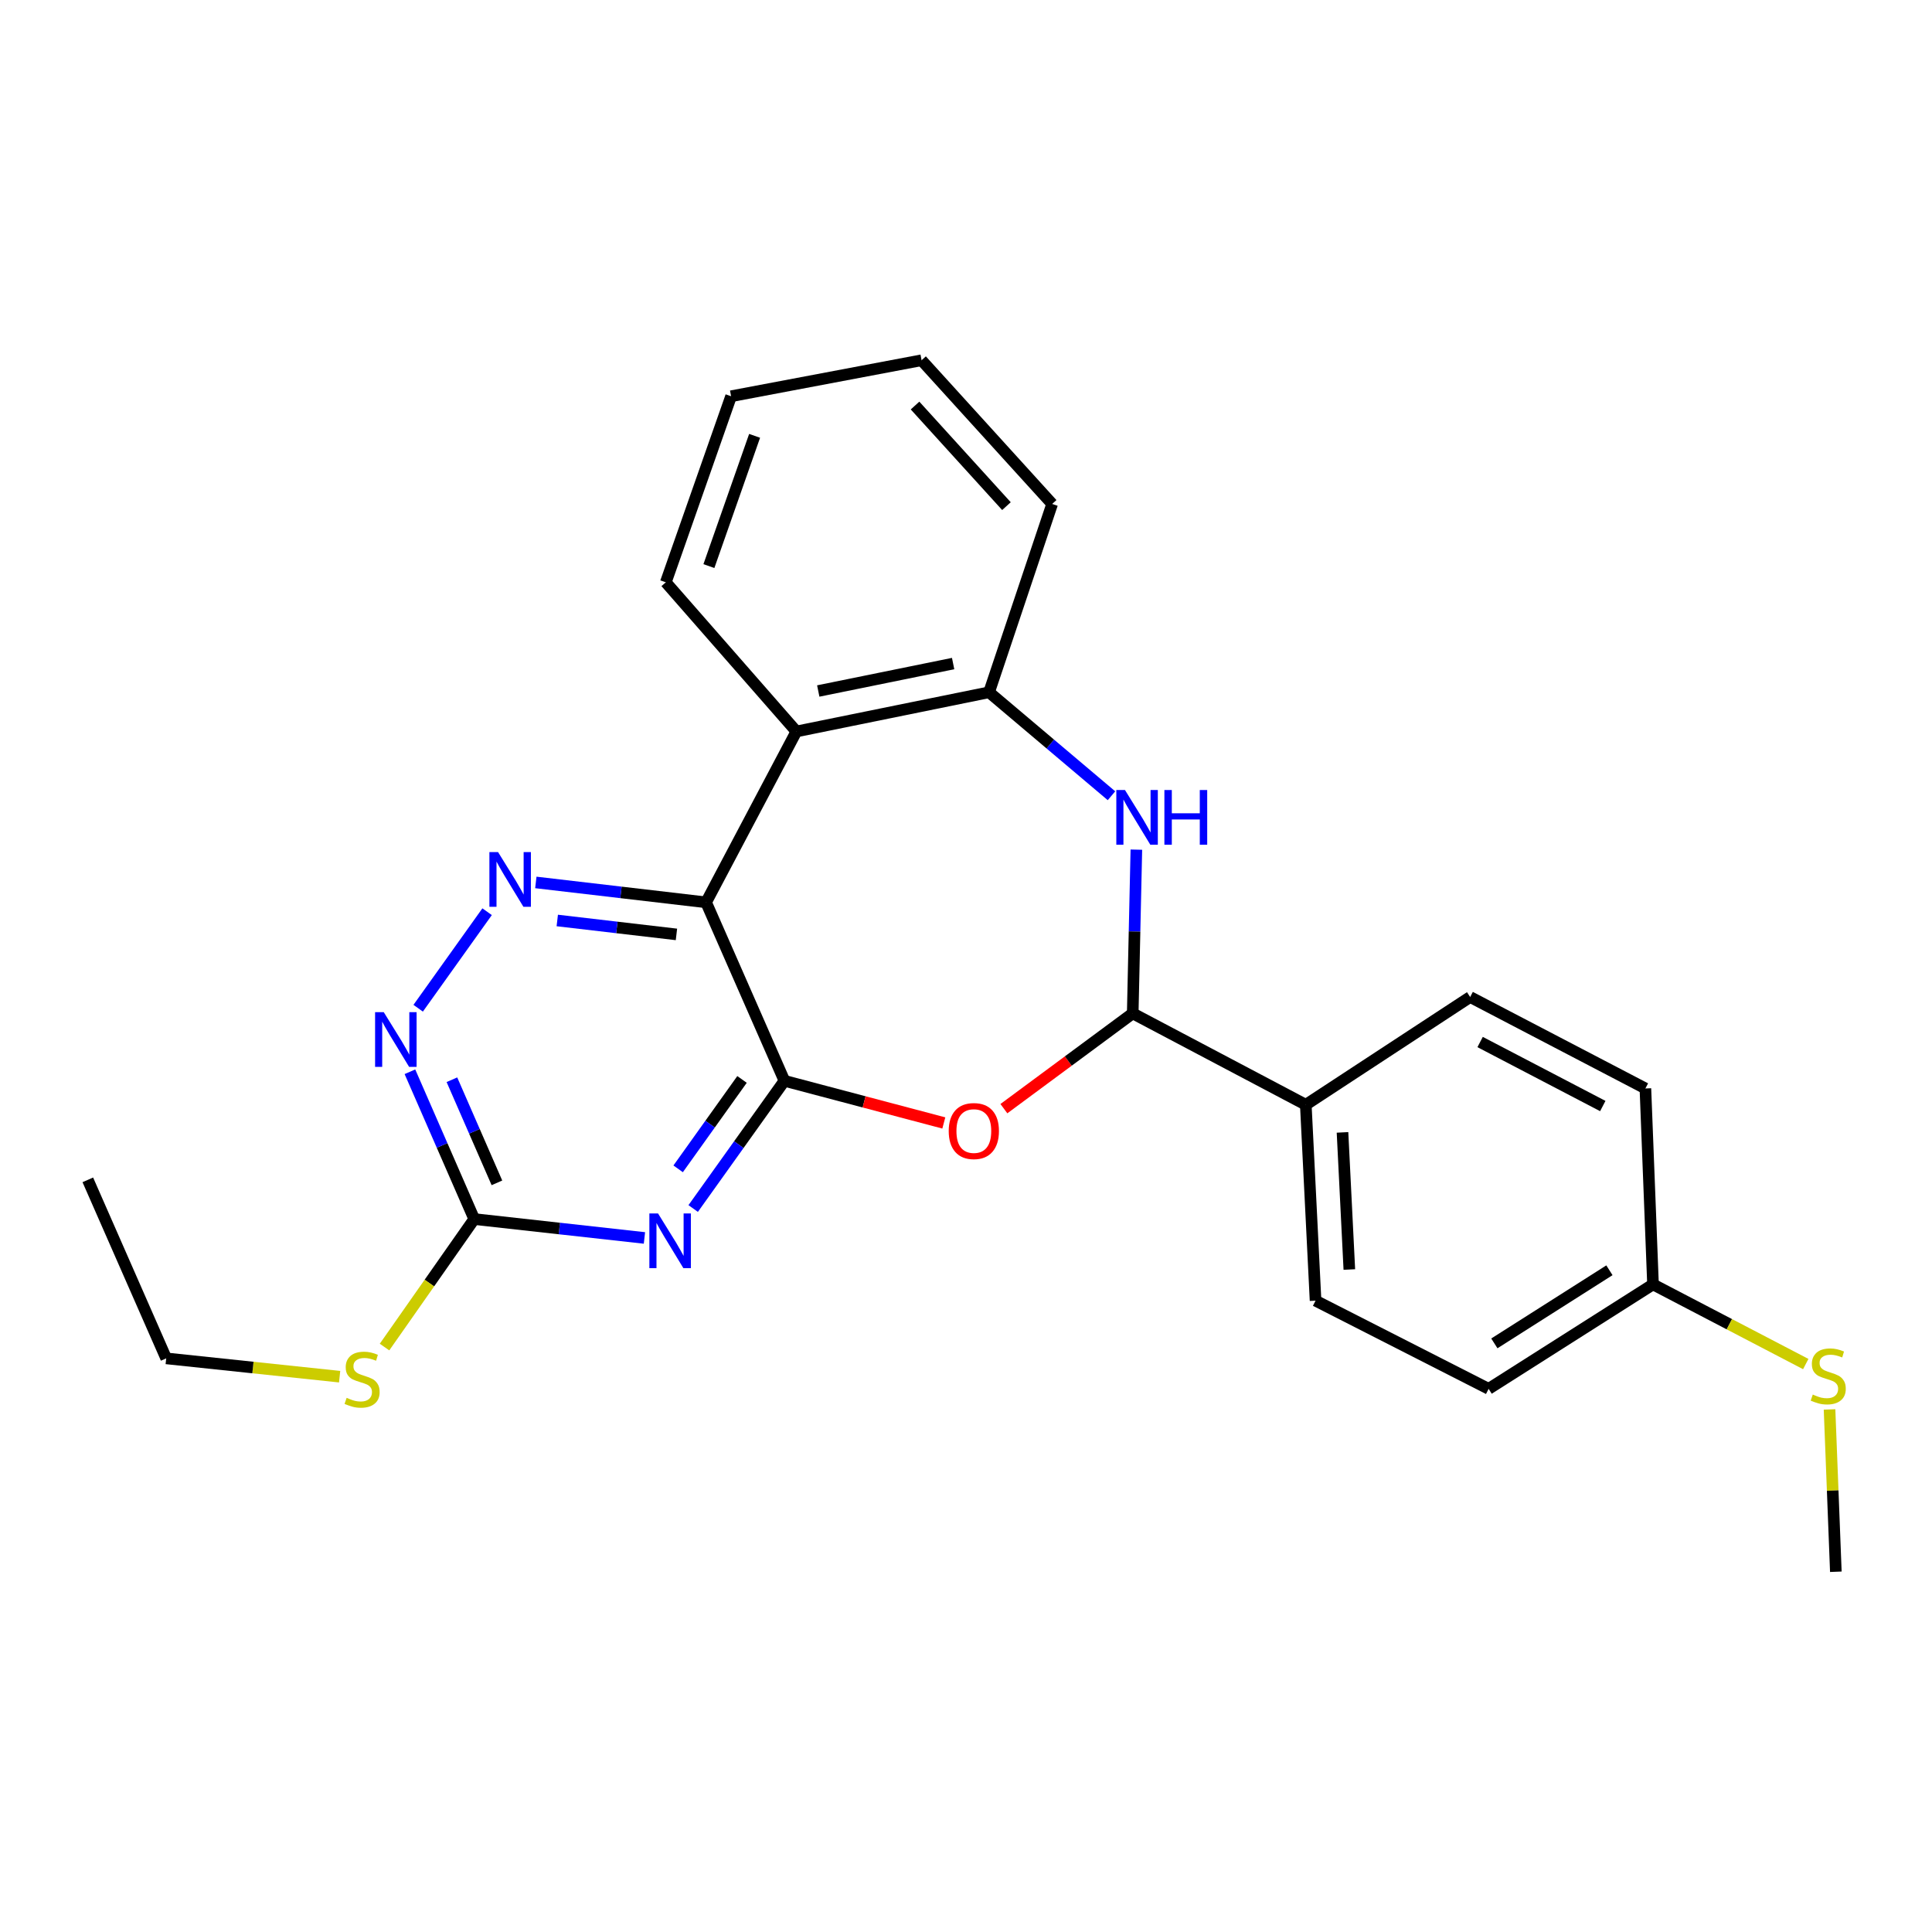 <?xml version='1.0' encoding='iso-8859-1'?>
<svg version='1.1' baseProfile='full'
              xmlns='http://www.w3.org/2000/svg'
                      xmlns:rdkit='http://www.rdkit.org/xml'
                      xmlns:xlink='http://www.w3.org/1999/xlink'
                  xml:space='preserve'
width='1000px' height='1000px' viewBox='0 0 1000 1000'>
<!-- END OF HEADER -->
<rect style='opacity:1.0;fill:#FFFFFF;stroke:none' width='1000' height='1000' x='0' y='0'> </rect>
<path class='bond-0' d='M 406.019,559.419 L 365.465,467.048' style='fill:none;fill-rule:evenodd;stroke:#000000;stroke-width:6px;stroke-linecap:butt;stroke-linejoin:miter;stroke-opacity:1' />
<path class='bond-1' d='M 406.019,559.419 L 382.403,592.473' style='fill:none;fill-rule:evenodd;stroke:#000000;stroke-width:6px;stroke-linecap:butt;stroke-linejoin:miter;stroke-opacity:1' />
<path class='bond-1' d='M 382.403,592.473 L 358.788,625.526' style='fill:none;fill-rule:evenodd;stroke:#0000FF;stroke-width:6px;stroke-linecap:butt;stroke-linejoin:miter;stroke-opacity:1' />
<path class='bond-1' d='M 384.071,558.716 L 367.54,581.853' style='fill:none;fill-rule:evenodd;stroke:#000000;stroke-width:6px;stroke-linecap:butt;stroke-linejoin:miter;stroke-opacity:1' />
<path class='bond-1' d='M 367.54,581.853 L 351.009,604.991' style='fill:none;fill-rule:evenodd;stroke:#0000FF;stroke-width:6px;stroke-linecap:butt;stroke-linejoin:miter;stroke-opacity:1' />
<path class='bond-2' d='M 406.019,559.419 L 447.268,570.329' style='fill:none;fill-rule:evenodd;stroke:#000000;stroke-width:6px;stroke-linecap:butt;stroke-linejoin:miter;stroke-opacity:1' />
<path class='bond-2' d='M 447.268,570.329 L 488.517,581.239' style='fill:none;fill-rule:evenodd;stroke:#FF0000;stroke-width:6px;stroke-linecap:butt;stroke-linejoin:miter;stroke-opacity:1' />
<path class='bond-3' d='M 365.465,467.048 L 321.405,461.898' style='fill:none;fill-rule:evenodd;stroke:#000000;stroke-width:6px;stroke-linecap:butt;stroke-linejoin:miter;stroke-opacity:1' />
<path class='bond-3' d='M 321.405,461.898 L 277.345,456.748' style='fill:none;fill-rule:evenodd;stroke:#0000FF;stroke-width:6px;stroke-linecap:butt;stroke-linejoin:miter;stroke-opacity:1' />
<path class='bond-3' d='M 350.127,483.647 L 319.284,480.042' style='fill:none;fill-rule:evenodd;stroke:#000000;stroke-width:6px;stroke-linecap:butt;stroke-linejoin:miter;stroke-opacity:1' />
<path class='bond-3' d='M 319.284,480.042 L 288.442,476.437' style='fill:none;fill-rule:evenodd;stroke:#0000FF;stroke-width:6px;stroke-linecap:butt;stroke-linejoin:miter;stroke-opacity:1' />
<path class='bond-6' d='M 365.465,467.048 L 412.209,378.604' style='fill:none;fill-rule:evenodd;stroke:#000000;stroke-width:6px;stroke-linecap:butt;stroke-linejoin:miter;stroke-opacity:1' />
<path class='bond-7' d='M 333.563,640.757 L 289.511,635.871' style='fill:none;fill-rule:evenodd;stroke:#0000FF;stroke-width:6px;stroke-linecap:butt;stroke-linejoin:miter;stroke-opacity:1' />
<path class='bond-7' d='M 289.511,635.871 L 245.46,630.986' style='fill:none;fill-rule:evenodd;stroke:#000000;stroke-width:6px;stroke-linecap:butt;stroke-linejoin:miter;stroke-opacity:1' />
<path class='bond-5' d='M 519.61,573.842 L 552.953,549.18' style='fill:none;fill-rule:evenodd;stroke:#FF0000;stroke-width:6px;stroke-linecap:butt;stroke-linejoin:miter;stroke-opacity:1' />
<path class='bond-5' d='M 552.953,549.18 L 586.296,524.519' style='fill:none;fill-rule:evenodd;stroke:#000000;stroke-width:6px;stroke-linecap:butt;stroke-linejoin:miter;stroke-opacity:1' />
<path class='bond-25' d='M 252.123,471.9 L 216.449,521.854' style='fill:none;fill-rule:evenodd;stroke:#0000FF;stroke-width:6px;stroke-linecap:butt;stroke-linejoin:miter;stroke-opacity:1' />
<path class='bond-4' d='M 588.178,439.772 L 587.237,482.145' style='fill:none;fill-rule:evenodd;stroke:#0000FF;stroke-width:6px;stroke-linecap:butt;stroke-linejoin:miter;stroke-opacity:1' />
<path class='bond-4' d='M 587.237,482.145 L 586.296,524.519' style='fill:none;fill-rule:evenodd;stroke:#000000;stroke-width:6px;stroke-linecap:butt;stroke-linejoin:miter;stroke-opacity:1' />
<path class='bond-26' d='M 575.301,411.877 L 543.619,385.097' style='fill:none;fill-rule:evenodd;stroke:#0000FF;stroke-width:6px;stroke-linecap:butt;stroke-linejoin:miter;stroke-opacity:1' />
<path class='bond-26' d='M 543.619,385.097 L 511.938,358.318' style='fill:none;fill-rule:evenodd;stroke:#000000;stroke-width:6px;stroke-linecap:butt;stroke-linejoin:miter;stroke-opacity:1' />
<path class='bond-10' d='M 586.296,524.519 L 675.876,571.821' style='fill:none;fill-rule:evenodd;stroke:#000000;stroke-width:6px;stroke-linecap:butt;stroke-linejoin:miter;stroke-opacity:1' />
<path class='bond-8' d='M 412.209,378.604 L 511.938,358.318' style='fill:none;fill-rule:evenodd;stroke:#000000;stroke-width:6px;stroke-linecap:butt;stroke-linejoin:miter;stroke-opacity:1' />
<path class='bond-8' d='M 423.527,357.661 L 493.337,343.46' style='fill:none;fill-rule:evenodd;stroke:#000000;stroke-width:6px;stroke-linecap:butt;stroke-linejoin:miter;stroke-opacity:1' />
<path class='bond-18' d='M 412.209,378.604 L 344.621,301.405' style='fill:none;fill-rule:evenodd;stroke:#000000;stroke-width:6px;stroke-linecap:butt;stroke-linejoin:miter;stroke-opacity:1' />
<path class='bond-9' d='M 245.46,630.986 L 228.818,592.864' style='fill:none;fill-rule:evenodd;stroke:#000000;stroke-width:6px;stroke-linecap:butt;stroke-linejoin:miter;stroke-opacity:1' />
<path class='bond-9' d='M 228.818,592.864 L 212.175,554.742' style='fill:none;fill-rule:evenodd;stroke:#0000FF;stroke-width:6px;stroke-linecap:butt;stroke-linejoin:miter;stroke-opacity:1' />
<path class='bond-9' d='M 257.209,612.241 L 245.559,585.555' style='fill:none;fill-rule:evenodd;stroke:#000000;stroke-width:6px;stroke-linecap:butt;stroke-linejoin:miter;stroke-opacity:1' />
<path class='bond-9' d='M 245.559,585.555 L 233.909,558.87' style='fill:none;fill-rule:evenodd;stroke:#0000FF;stroke-width:6px;stroke-linecap:butt;stroke-linejoin:miter;stroke-opacity:1' />
<path class='bond-11' d='M 245.46,630.986 L 222.245,664.11' style='fill:none;fill-rule:evenodd;stroke:#000000;stroke-width:6px;stroke-linecap:butt;stroke-linejoin:miter;stroke-opacity:1' />
<path class='bond-11' d='M 222.245,664.11 L 199.029,697.235' style='fill:none;fill-rule:evenodd;stroke:#CCCC00;stroke-width:6px;stroke-linecap:butt;stroke-linejoin:miter;stroke-opacity:1' />
<path class='bond-19' d='M 511.938,358.318 L 544.596,260.852' style='fill:none;fill-rule:evenodd;stroke:#000000;stroke-width:6px;stroke-linecap:butt;stroke-linejoin:miter;stroke-opacity:1' />
<path class='bond-12' d='M 675.876,571.821 L 680.93,673.224' style='fill:none;fill-rule:evenodd;stroke:#000000;stroke-width:6px;stroke-linecap:butt;stroke-linejoin:miter;stroke-opacity:1' />
<path class='bond-12' d='M 694.878,586.122 L 698.416,657.104' style='fill:none;fill-rule:evenodd;stroke:#000000;stroke-width:6px;stroke-linecap:butt;stroke-linejoin:miter;stroke-opacity:1' />
<path class='bond-13' d='M 675.876,571.821 L 760.95,516.055' style='fill:none;fill-rule:evenodd;stroke:#000000;stroke-width:6px;stroke-linecap:butt;stroke-linejoin:miter;stroke-opacity:1' />
<path class='bond-20' d='M 175.792,712.569 L 130.91,707.83' style='fill:none;fill-rule:evenodd;stroke:#CCCC00;stroke-width:6px;stroke-linecap:butt;stroke-linejoin:miter;stroke-opacity:1' />
<path class='bond-20' d='M 130.91,707.83 L 86.028,703.091' style='fill:none;fill-rule:evenodd;stroke:#000000;stroke-width:6px;stroke-linecap:butt;stroke-linejoin:miter;stroke-opacity:1' />
<path class='bond-16' d='M 680.93,673.224 L 770.51,718.861' style='fill:none;fill-rule:evenodd;stroke:#000000;stroke-width:6px;stroke-linecap:butt;stroke-linejoin:miter;stroke-opacity:1' />
<path class='bond-17' d='M 760.95,516.055 L 851.657,563.387' style='fill:none;fill-rule:evenodd;stroke:#000000;stroke-width:6px;stroke-linecap:butt;stroke-linejoin:miter;stroke-opacity:1' />
<path class='bond-17' d='M 766.105,539.35 L 829.6,572.482' style='fill:none;fill-rule:evenodd;stroke:#000000;stroke-width:6px;stroke-linecap:butt;stroke-linejoin:miter;stroke-opacity:1' />
<path class='bond-14' d='M 855.595,664.801 L 851.657,563.387' style='fill:none;fill-rule:evenodd;stroke:#000000;stroke-width:6px;stroke-linecap:butt;stroke-linejoin:miter;stroke-opacity:1' />
<path class='bond-15' d='M 855.595,664.801 L 895.124,685.417' style='fill:none;fill-rule:evenodd;stroke:#000000;stroke-width:6px;stroke-linecap:butt;stroke-linejoin:miter;stroke-opacity:1' />
<path class='bond-15' d='M 895.124,685.417 L 934.654,706.033' style='fill:none;fill-rule:evenodd;stroke:#CCCC00;stroke-width:6px;stroke-linecap:butt;stroke-linejoin:miter;stroke-opacity:1' />
<path class='bond-27' d='M 855.595,664.801 L 770.51,718.861' style='fill:none;fill-rule:evenodd;stroke:#000000;stroke-width:6px;stroke-linecap:butt;stroke-linejoin:miter;stroke-opacity:1' />
<path class='bond-27' d='M 833.036,657.491 L 773.476,695.334' style='fill:none;fill-rule:evenodd;stroke:#000000;stroke-width:6px;stroke-linecap:butt;stroke-linejoin:miter;stroke-opacity:1' />
<path class='bond-21' d='M 946.967,729.52 L 948.598,771.528' style='fill:none;fill-rule:evenodd;stroke:#CCCC00;stroke-width:6px;stroke-linecap:butt;stroke-linejoin:miter;stroke-opacity:1' />
<path class='bond-21' d='M 948.598,771.528 L 950.229,813.536' style='fill:none;fill-rule:evenodd;stroke:#000000;stroke-width:6px;stroke-linecap:butt;stroke-linejoin:miter;stroke-opacity:1' />
<path class='bond-22' d='M 344.621,301.405 L 378.415,205.096' style='fill:none;fill-rule:evenodd;stroke:#000000;stroke-width:6px;stroke-linecap:butt;stroke-linejoin:miter;stroke-opacity:1' />
<path class='bond-22' d='M 366.926,293.007 L 390.583,225.591' style='fill:none;fill-rule:evenodd;stroke:#000000;stroke-width:6px;stroke-linecap:butt;stroke-linejoin:miter;stroke-opacity:1' />
<path class='bond-28' d='M 544.596,260.852 L 477.007,186.464' style='fill:none;fill-rule:evenodd;stroke:#000000;stroke-width:6px;stroke-linecap:butt;stroke-linejoin:miter;stroke-opacity:1' />
<path class='bond-28' d='M 520.937,261.978 L 473.625,209.906' style='fill:none;fill-rule:evenodd;stroke:#000000;stroke-width:6px;stroke-linecap:butt;stroke-linejoin:miter;stroke-opacity:1' />
<path class='bond-23' d='M 86.028,703.091 L 45.455,610.689' style='fill:none;fill-rule:evenodd;stroke:#000000;stroke-width:6px;stroke-linecap:butt;stroke-linejoin:miter;stroke-opacity:1' />
<path class='bond-24' d='M 378.415,205.096 L 477.007,186.464' style='fill:none;fill-rule:evenodd;stroke:#000000;stroke-width:6px;stroke-linecap:butt;stroke-linejoin:miter;stroke-opacity:1' />
<path  class='atom-2' d='M 340.593 628.07
L 349.873 643.07
Q 350.793 644.55, 352.273 647.23
Q 353.753 649.91, 353.833 650.07
L 353.833 628.07
L 357.593 628.07
L 357.593 656.39
L 353.713 656.39
L 343.753 639.99
Q 342.593 638.07, 341.353 635.87
Q 340.153 633.67, 339.793 632.99
L 339.793 656.39
L 336.113 656.39
L 336.113 628.07
L 340.593 628.07
' fill='#0000FF'/>
<path  class='atom-3' d='M 491.053 585.428
Q 491.053 578.628, 494.413 574.828
Q 497.773 571.028, 504.053 571.028
Q 510.333 571.028, 513.693 574.828
Q 517.053 578.628, 517.053 585.428
Q 517.053 592.308, 513.653 596.228
Q 510.253 600.108, 504.053 600.108
Q 497.813 600.108, 494.413 596.228
Q 491.053 592.348, 491.053 585.428
M 504.053 596.908
Q 508.373 596.908, 510.693 594.028
Q 513.053 591.108, 513.053 585.428
Q 513.053 579.868, 510.693 577.068
Q 508.373 574.228, 504.053 574.228
Q 499.733 574.228, 497.373 577.028
Q 495.053 579.828, 495.053 585.428
Q 495.053 591.148, 497.373 594.028
Q 499.733 596.908, 504.053 596.908
' fill='#FF0000'/>
<path  class='atom-4' d='M 257.792 441.035
L 267.072 456.035
Q 267.992 457.515, 269.472 460.195
Q 270.952 462.875, 271.032 463.035
L 271.032 441.035
L 274.792 441.035
L 274.792 469.355
L 270.912 469.355
L 260.952 452.955
Q 259.792 451.035, 258.552 448.835
Q 257.352 446.635, 256.992 445.955
L 256.992 469.355
L 253.312 469.355
L 253.312 441.035
L 257.792 441.035
' fill='#0000FF'/>
<path  class='atom-5' d='M 582.288 408.915
L 591.568 423.915
Q 592.488 425.395, 593.968 428.075
Q 595.448 430.755, 595.528 430.915
L 595.528 408.915
L 599.288 408.915
L 599.288 437.235
L 595.408 437.235
L 585.448 420.835
Q 584.288 418.915, 583.048 416.715
Q 581.848 414.515, 581.488 413.835
L 581.488 437.235
L 577.808 437.235
L 577.808 408.915
L 582.288 408.915
' fill='#0000FF'/>
<path  class='atom-5' d='M 602.688 408.915
L 606.528 408.915
L 606.528 420.955
L 621.008 420.955
L 621.008 408.915
L 624.848 408.915
L 624.848 437.235
L 621.008 437.235
L 621.008 424.155
L 606.528 424.155
L 606.528 437.235
L 602.688 437.235
L 602.688 408.915
' fill='#0000FF'/>
<path  class='atom-10' d='M 198.627 523.887
L 207.907 538.887
Q 208.827 540.367, 210.307 543.047
Q 211.787 545.727, 211.867 545.887
L 211.867 523.887
L 215.627 523.887
L 215.627 552.207
L 211.747 552.207
L 201.787 535.807
Q 200.627 533.887, 199.387 531.687
Q 198.187 529.487, 197.827 528.807
L 197.827 552.207
L 194.147 552.207
L 194.147 523.887
L 198.627 523.887
' fill='#0000FF'/>
<path  class='atom-12' d='M 179.421 723.517
Q 179.741 723.637, 181.061 724.197
Q 182.381 724.757, 183.821 725.117
Q 185.301 725.437, 186.741 725.437
Q 189.421 725.437, 190.981 724.157
Q 192.541 722.837, 192.541 720.557
Q 192.541 718.997, 191.741 718.037
Q 190.981 717.077, 189.781 716.557
Q 188.581 716.037, 186.581 715.437
Q 184.061 714.677, 182.541 713.957
Q 181.061 713.237, 179.981 711.717
Q 178.941 710.197, 178.941 707.637
Q 178.941 704.077, 181.341 701.877
Q 183.781 699.677, 188.581 699.677
Q 191.861 699.677, 195.581 701.237
L 194.661 704.317
Q 191.261 702.917, 188.701 702.917
Q 185.941 702.917, 184.421 704.077
Q 182.901 705.197, 182.941 707.157
Q 182.941 708.677, 183.701 709.597
Q 184.501 710.517, 185.621 711.037
Q 186.781 711.557, 188.701 712.157
Q 191.261 712.957, 192.781 713.757
Q 194.301 714.557, 195.381 716.197
Q 196.501 717.797, 196.501 720.557
Q 196.501 724.477, 193.861 726.597
Q 191.261 728.677, 186.901 728.677
Q 184.381 728.677, 182.461 728.117
Q 180.581 727.597, 178.341 726.677
L 179.421 723.517
' fill='#CCCC00'/>
<path  class='atom-16' d='M 938.291 721.822
Q 938.611 721.942, 939.931 722.502
Q 941.251 723.062, 942.691 723.422
Q 944.171 723.742, 945.611 723.742
Q 948.291 723.742, 949.851 722.462
Q 951.411 721.142, 951.411 718.862
Q 951.411 717.302, 950.611 716.342
Q 949.851 715.382, 948.651 714.862
Q 947.451 714.342, 945.451 713.742
Q 942.931 712.982, 941.411 712.262
Q 939.931 711.542, 938.851 710.022
Q 937.811 708.502, 937.811 705.942
Q 937.811 702.382, 940.211 700.182
Q 942.651 697.982, 947.451 697.982
Q 950.731 697.982, 954.451 699.542
L 953.531 702.622
Q 950.131 701.222, 947.571 701.222
Q 944.811 701.222, 943.291 702.382
Q 941.771 703.502, 941.811 705.462
Q 941.811 706.982, 942.571 707.902
Q 943.371 708.822, 944.491 709.342
Q 945.651 709.862, 947.571 710.462
Q 950.131 711.262, 951.651 712.062
Q 953.171 712.862, 954.251 714.502
Q 955.371 716.102, 955.371 718.862
Q 955.371 722.782, 952.731 724.902
Q 950.131 726.982, 945.771 726.982
Q 943.251 726.982, 941.331 726.422
Q 939.451 725.902, 937.211 724.982
L 938.291 721.822
' fill='#CCCC00'/>
</svg>

